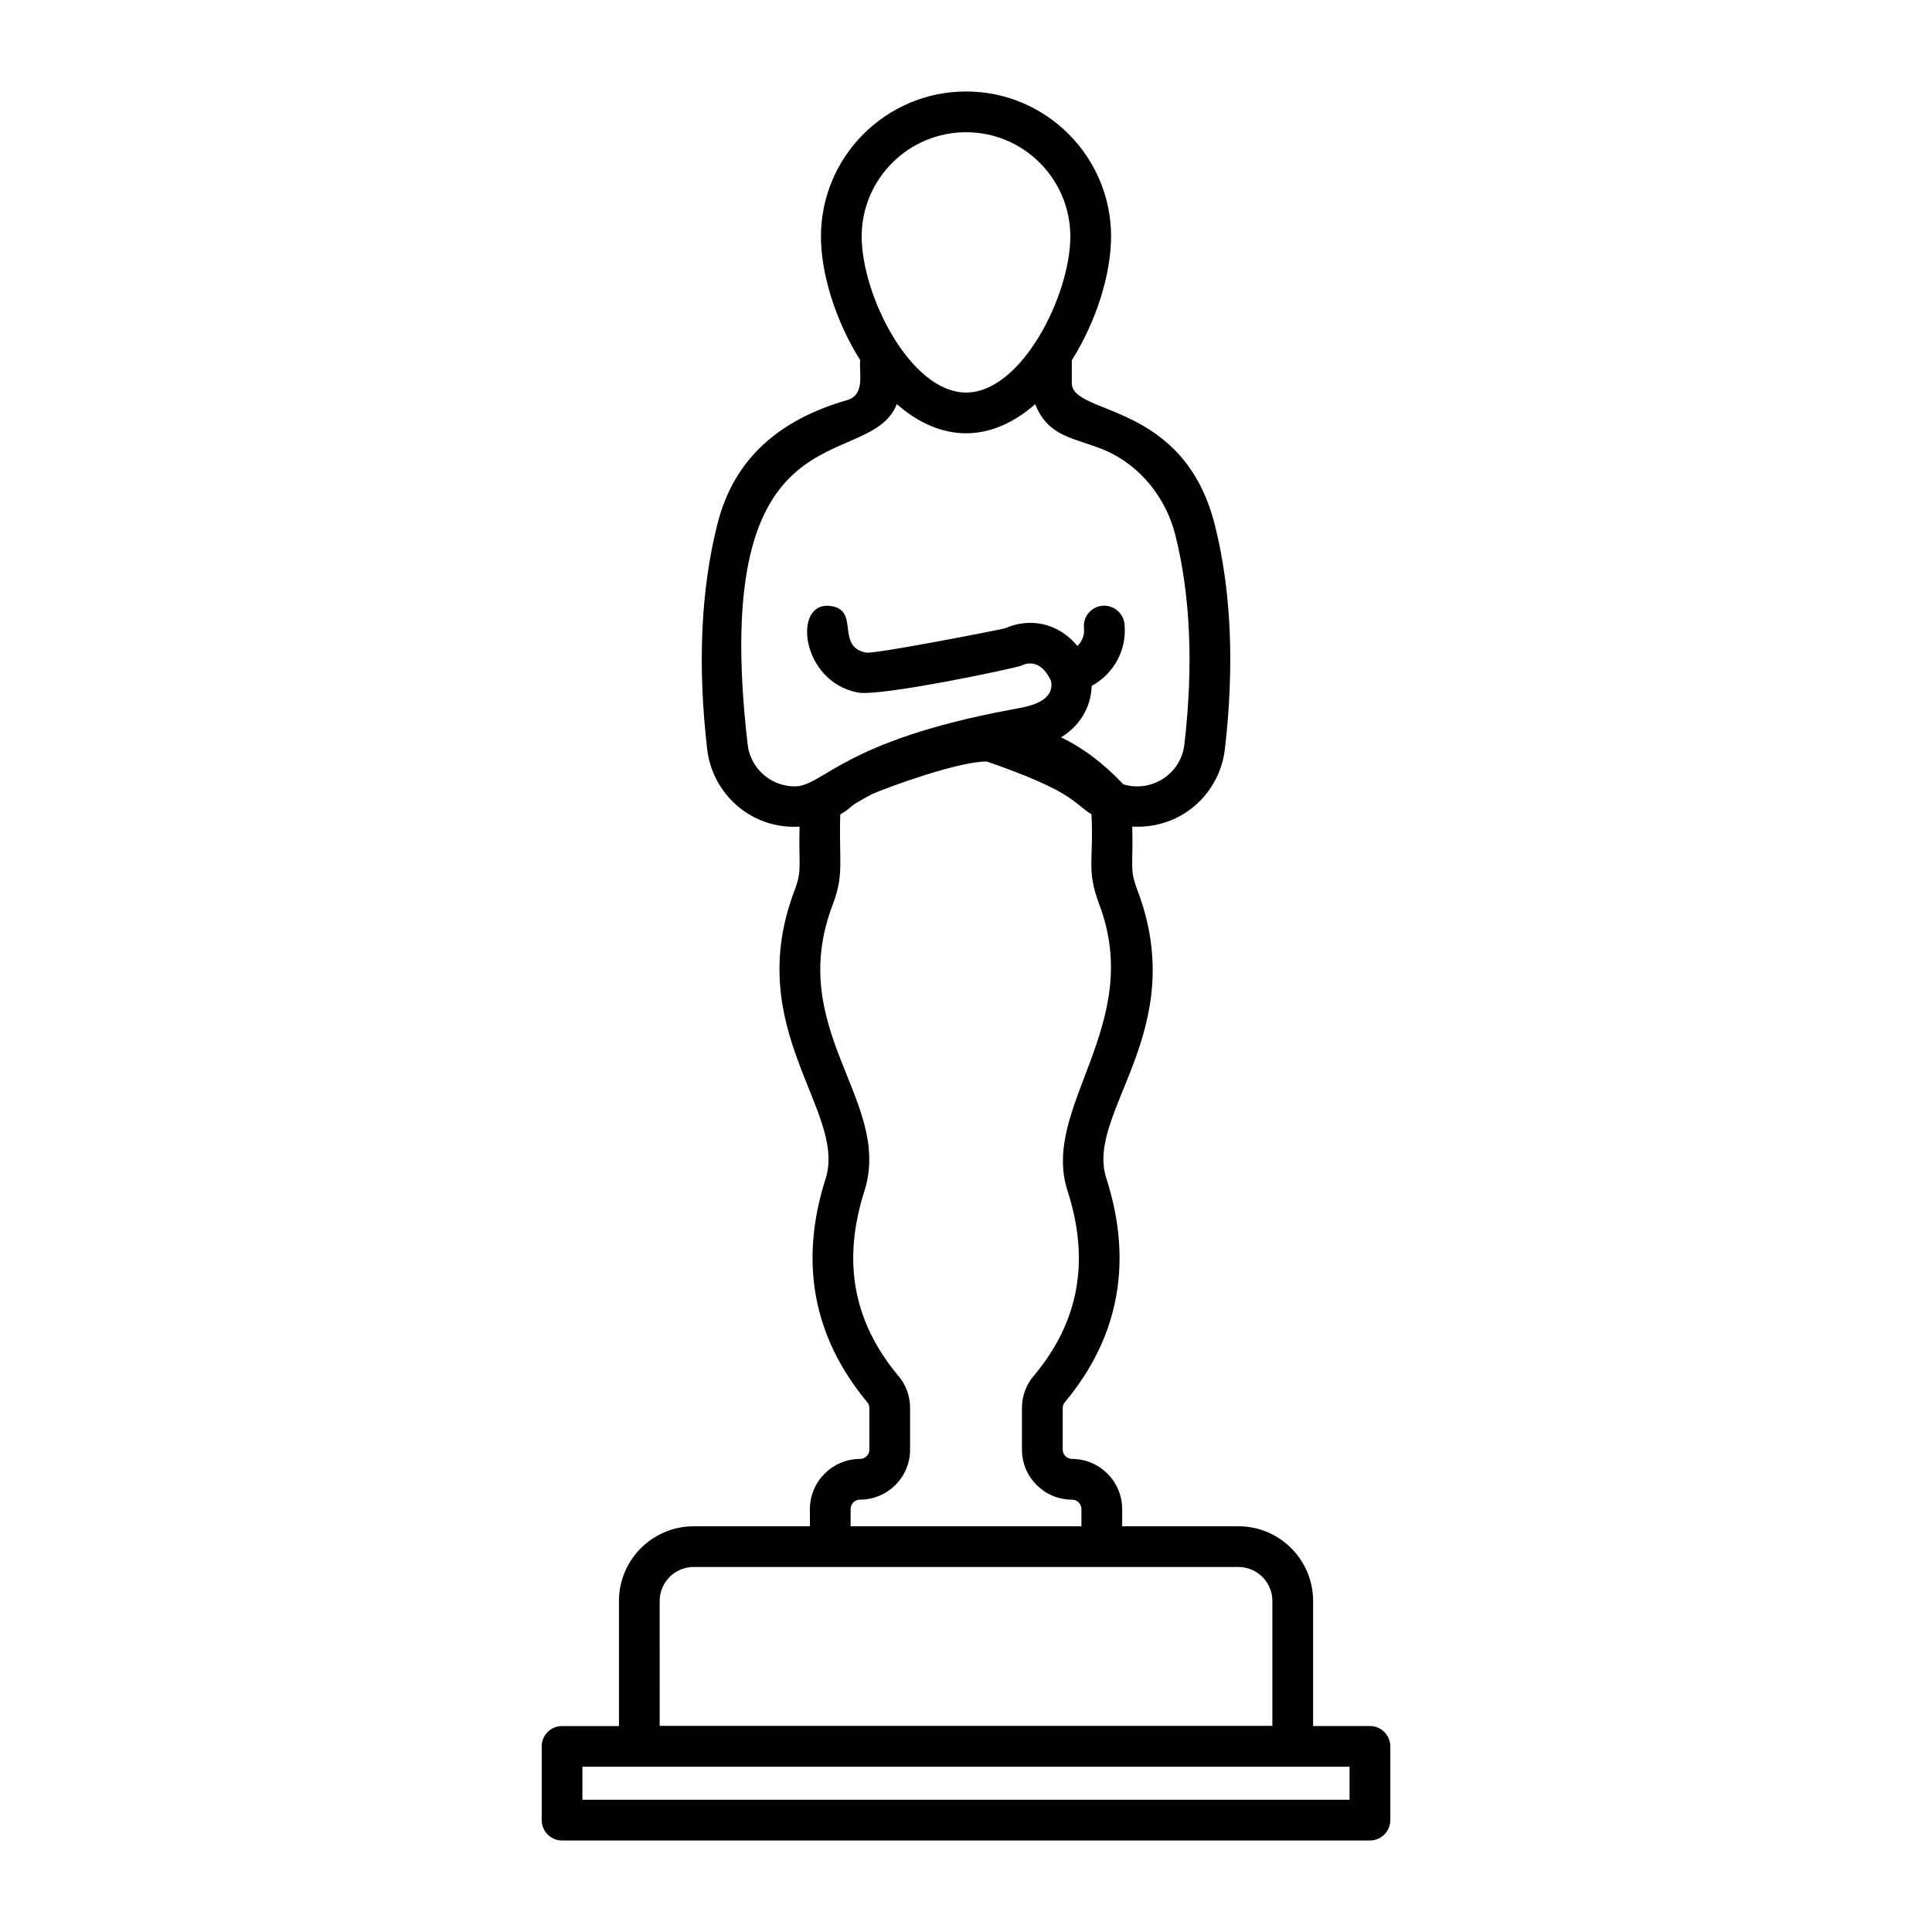 <?xml version="1.0" encoding="UTF-8"?>
<!-- Uploaded to: SVG Repo, www.svgrepo.com, Generator: SVG Repo Mixer Tools -->
<svg fill="#000000" width="800px" height="800px" version="1.1" viewBox="144 144 512 512" xmlns="http://www.w3.org/2000/svg">
 <path d="m292.95 631.75h214.1c2.981 0 5.398-2.418 5.398-5.398v-19.539c0-2.981-2.418-5.398-5.398-5.398h-15.062v-33.145c0-10.91-8.879-19.793-19.793-19.793h-30.805v-4.531c0-7.34-5.973-13.316-13.312-13.316-1.328 0-2.445-1.121-2.445-2.445v-11.086c0-0.566 0.203-1.102 0.695-1.664 14.297-17.215 17.945-37.141 10.844-59.23-5.644-17.418 22.508-38.98 8.203-76.441-2.106-5.676-1.012-5.922-1.32-16.707 13.059 0.73 23.168-8.797 24.543-20.473 2.578-22.18 1.688-42.18-2.648-59.445-8.309-33.07-37.914-28.918-37.914-37.625v-6.035c6.504-10.309 10.41-22.859 10.41-32.812 0-21.184-17.238-38.422-38.422-38.422-21.207 0-38.465 17.238-38.465 38.422 0 9.949 3.91 22.496 10.414 32.801-0.43 2.996 1.508 9.156-3.512 10.578-17.641 5.09-30.027 15.266-34.402 33.094-4.336 17.27-5.227 37.27-2.644 59.453 1.387 11.758 11.605 21.234 24.473 20.477-0.285 10.301 0.727 11.367-1.223 16.637-14.242 36.977 13.66 58.645 8.176 76.508-7.094 22.082-3.445 42.012 10.977 59.375 0.367 0.41 0.57 0.945 0.57 1.512v11.086c0 1.324-1.121 2.445-2.445 2.445-7.34 0-13.316 5.973-13.316 13.316v4.535h-30.805c-10.91 0-19.793 8.879-19.793 19.793v33.145h-15.078c-2.981 0-5.398 2.418-5.398 5.398v19.539c0.004 2.977 2.422 5.394 5.402 5.394zm107.07-452.71c15.234 0 27.625 12.391 27.625 27.625 0 15.582-12.91 41.363-27.625 41.363-14.734 0-27.668-25.781-27.668-41.363 0-15.23 12.414-27.625 27.668-27.625zm-57.883 162.29c-10.668-91.559 32.188-71.586 39.527-90.238 11.742 10.297 24.922 10.316 36.676 0.012 3.523 8.941 10.52 8.84 18.68 12.305 9.031 3.977 15.934 12.336 18.449 22.359 4.019 15.996 4.828 34.691 2.398 55.562-0.91 7.812-8.719 12.785-16.172 10.527-5.125-5.453-10.633-9.633-16.527-12.453 4.629-2.746 7.973-7.648 8.137-13.641 5.816-3.164 9.406-9.492 8.699-16.41-0.309-2.961-3.016-5.109-5.918-4.816-2.965 0.301-5.125 2.957-4.82 5.922 0.203 1.996-0.582 3.586-1.73 4.742-5.027-6.09-12.531-7.652-19.238-4.676-1.316 0.359-34.73 6.906-36.793 6.422-8.227-1.594-1.398-11.5-9.602-12.375-9.898-1.086-7.676 20.012 7.32 22.926 5.504 1.305 42.324-6.519 43.402-7.09 2.731-1.316 5.75-0.586 7.902 4.016 1.145 5.91-6.844 6.941-10.504 7.621-44.93 8.352-49.836 20.352-57.402 20.352-6.375-0.004-11.742-4.762-12.484-11.066zm27.281 202.61c0-1.414 1.105-2.519 2.519-2.519 7.301 0 13.242-5.938 13.242-13.242v-11.086c0-3.223-1.176-6.316-3.188-8.559-11.945-14.391-14.848-30.426-8.855-49.086 7.359-23.895-21.25-42.488-8.375-75.934 2.984-8.051 1.527-10.941 1.922-23.684 4.422-2.68 0.785-1.305 8.379-5.363 4.074-1.824 23.301-8.816 30.477-8.648 23.234 8.055 22.766 10.941 27.715 13.984 0.621 12.309-1.383 14.621 2.016 23.762 12.207 32.004-15.555 53.723-8.379 75.949 5.981 18.594 3.078 34.629-8.742 48.875-2.141 2.394-3.316 5.484-3.316 8.707v11.086c0 7.301 5.938 13.242 13.242 13.242 1.414 0 2.516 1.105 2.516 2.519v4.535h-61.172zm-50.598 24.324c0-4.961 4.035-8.996 8.996-8.996h144.38c4.961 0 8.996 4.035 8.996 8.996v33.109h-162.37zm-20.473 43.941h203.3v8.742h-203.3z"/>
</svg>